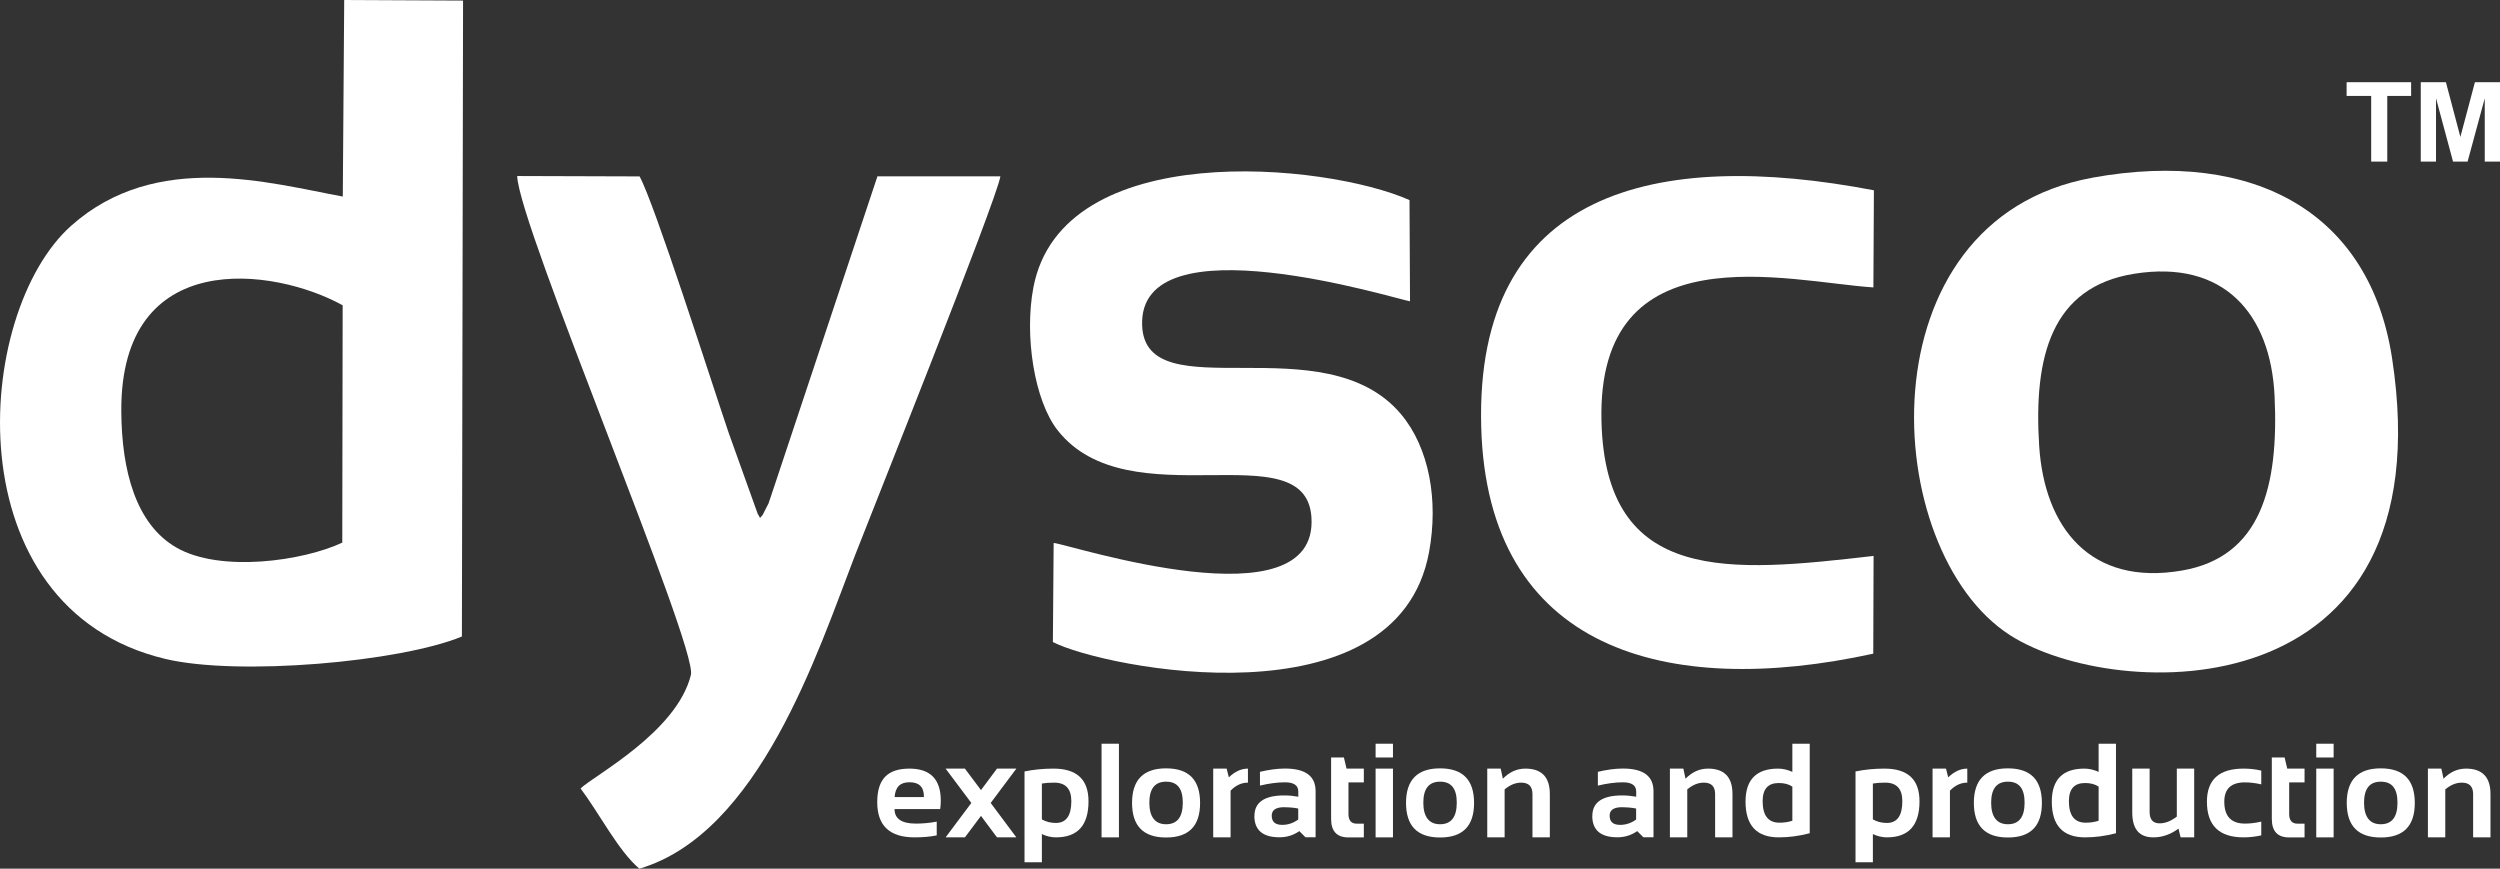 <svg xmlns="http://www.w3.org/2000/svg" id="Layer_2" data-name="Layer 2" width="388.72" height="135.07" viewBox="0 0 388.72 135.07"><rect x="0" y="0" width="388.72" height="135.07" fill="#333333" stroke="none"/><defs><style>      .cls-1 {        fill-rule: evenodd;      }      .cls-1, .cls-2 {        fill: #fff;        stroke-width: 0px;      }    </style></defs><g id="Layer_1-2" data-name="Layer 1"><g><path class="cls-1" d="m53.3,30.56c-11.32-2.07-28.98-7.24-42.21,4.52-15.27,13.57-18.48,59.47,14.6,67.37,11.29,2.7,36.53.49,46.13-3.48L72,.09l-18.48-.09-.22,30.56Zm-.08,53.81c-6.02,2.84-18.96,4.73-25.83.75-6.27-3.64-8.47-11.93-8.53-21.15-.17-25.71,23.79-22.39,34.42-16.5l-.06,36.9Z"></path><path class="cls-1" d="m325.38,27.63c-36.04,6.48-33.27,58-12.85,71.13,16.35,10.51,67.86,12.18,59.41-43.06-3.43-22.44-21.19-32.64-46.57-28.08m6.45,14.95c13.97-2.25,21.24,6.24,21.85,19,.67,14.14-2.14,25.03-14.39,27.14-14.29,2.47-21.39-6.72-22.21-19.35-.9-13.98,1.94-24.73,14.75-26.79"></path><path class="cls-1" d="m90.27,122.59c2.87,3.81,5.93,9.8,9.15,12.48,18.65-5.52,27.71-33.63,33.47-48.58,1.91-4.96,22.11-55.44,22.66-59.07h-19.12s-16.6,49.88-16.6,49.88c-.61,1.66.02.26-.7,1.69-.86,1.72-.33.74-.95,1.55-.12-.16-.28-.63-.32-.52l-4.56-12.72c-2.83-8.35-11.51-35.6-13.85-39.87l-19.03-.06c.18,7.59,28.08,73.22,27.01,77.57-2.2,8.92-15.12,15.66-17.16,17.66"></path><path class="cls-1" d="m163.83,84.42l-.12,15.41c7.91,4.07,53.49,13.13,58.49-13.98,1.49-8.06.03-16.23-4.37-21.46-11.91-14.16-39.7-.41-40.24-13.76-.67-16.67,39.61-4.08,41.65-3.78l-.08-15.74c-13.06-5.8-54.01-9.79-58.48,13.58-1.43,7.49.14,17.61,3.78,22.23,11.07,14.04,38.53.03,39.45,13.48,1.16,17.01-37.73,4.21-40.08,4.02"></path><path class="cls-1" d="m291.27,101.63l.05-15.19c-22.32,2.57-41.66,4.54-42.31-20.91-.77-29.86,29.07-21.7,42.28-20.84l.08-15.1c-34-6.52-62.02.1-61.06,36.73.91,34.81,28.84,42.33,60.95,35.32"></path><path class="cls-2" d="m368.69,25.13v-10.21h-3.82v-2.14h10.03v2.14h-3.71v10.21h-2.5Zm7.71,0v-12.35h3.91l2.25,8.51,2.26-8.51h3.91v12.35h-2.38v-9.85l-2.67,9.85h-2.26l-2.65-9.85v9.85h-2.35Z"></path><path class="cls-2" d="m141.41,119.51c3.24,0,4.87,1.66,4.87,4.97,0,.44-.03.88-.09,1.32h-7.1c0,1.51,1.11,2.26,3.32,2.26,1.08,0,2.16-.1,3.24-.31v2.14c-.94.2-2.09.31-3.44.31-3.88,0-5.81-1.82-5.81-5.47s1.67-5.22,5.02-5.22m-2.32,4.42h4.56v-.08c0-1.48-.75-2.22-2.24-2.22s-2.2.77-2.32,2.3"></path><polygon class="cls-2" points="151.03 124.85 147.03 119.51 150.03 119.51 152.53 122.85 155.02 119.51 158.03 119.51 154.04 124.85 158.03 130.2 155.02 130.2 152.53 126.86 150.03 130.2 147.03 130.2 151.03 124.85"></polygon><path class="cls-2" d="m159.3,119.95c1.42-.29,2.92-.44,4.5-.44,3.63,0,5.45,1.69,5.45,5.08,0,3.74-1.69,5.61-5.07,5.61-.72,0-1.45-.17-2.18-.51v4.38h-2.7v-14.12Zm2.7,7.46c.67.37,1.39.55,2.17.55,1.61,0,2.41-1.13,2.41-3.39,0-1.92-.89-2.88-2.67-2.88-.77,0-1.41.05-1.91.14v5.58Z"></path><rect class="cls-2" x="171.28" y="115.64" width="2.7" height="14.56"></rect><path class="cls-2" d="m176.02,124.85c0-3.58,1.76-5.38,5.29-5.38s5.29,1.79,5.29,5.38-1.76,5.37-5.29,5.37-5.28-1.79-5.29-5.37m5.29,3.31c1.73,0,2.6-1.12,2.6-3.35s-.87-3.27-2.6-3.27-2.6,1.09-2.6,3.27.87,3.35,2.6,3.35"></path><path class="cls-2" d="m188.64,130.2v-10.69h2.09l.34,1.36c.94-.91,1.93-1.36,2.97-1.36v2.18c-1,0-1.9.42-2.7,1.25v7.26h-2.7Z"></path><path class="cls-2" d="m195.05,126.87c0-2.12,1.55-3.19,4.64-3.19.73,0,1.45.07,2.18.2v-.8c0-.96-.69-1.44-2.07-1.44-1.17,0-2.46.17-3.89.51v-2.14c1.43-.34,2.72-.51,3.89-.51,3.18,0,4.76,1.17,4.76,3.52v7.17h-1.57l-.96-.96c-.93.64-1.95.96-3.07.96-2.61,0-3.92-1.11-3.92-3.33m4.64-1.35c-1.3,0-1.94.44-1.94,1.32,0,.95.54,1.43,1.63,1.43.9,0,1.73-.28,2.49-.83v-1.71c-.68-.14-1.4-.2-2.18-.2"></path><path class="cls-2" d="m206.96,117.78h2l.41,1.73h2.69v2.14h-2.39v4.92c0,1,.43,1.5,1.29,1.5h1.1v2.14h-2.4c-1.79,0-2.69-.96-2.69-2.88v-9.54Z"></path><path class="cls-2" d="m216.59,117.78h-2.7v-2.14h2.7v2.14Zm0,12.42h-2.7v-10.69h2.7v10.69Z"></path><path class="cls-2" d="m218.62,124.85c0-3.58,1.76-5.38,5.29-5.38s5.29,1.79,5.29,5.38-1.76,5.37-5.29,5.37-5.28-1.79-5.29-5.37m5.29,3.31c1.73,0,2.6-1.12,2.6-3.35s-.87-3.27-2.6-3.27-2.6,1.09-2.6,3.27.87,3.35,2.6,3.35"></path><path class="cls-2" d="m231.25,130.2v-10.69h2.09l.34,1.57c1.02-1.05,2.19-1.57,3.5-1.57,2.53,0,3.8,1.32,3.8,3.95v6.74h-2.7v-6.74c0-1.18-.59-1.77-1.76-1.77-.88,0-1.73.35-2.57,1.05v7.46h-2.7Z"></path><path class="cls-2" d="m247.59,126.87c0-2.12,1.55-3.19,4.64-3.19.73,0,1.45.07,2.18.2v-.8c0-.96-.69-1.44-2.07-1.44-1.17,0-2.46.17-3.89.51v-2.14c1.43-.34,2.72-.51,3.89-.51,3.18,0,4.76,1.17,4.76,3.52v7.17h-1.57l-.96-.96c-.93.64-1.95.96-3.07.96-2.61,0-3.92-1.11-3.92-3.33m4.64-1.35c-1.3,0-1.94.44-1.94,1.32,0,.95.54,1.43,1.63,1.43.9,0,1.73-.28,2.49-.83v-1.71c-.68-.14-1.4-.2-2.18-.2"></path><path class="cls-2" d="m259.65,130.2v-10.69h2.09l.34,1.57c1.02-1.05,2.19-1.57,3.5-1.57,2.53,0,3.8,1.32,3.8,3.95v6.74h-2.7v-6.74c0-1.18-.59-1.77-1.76-1.77-.88,0-1.73.35-2.57,1.05v7.46h-2.7Z"></path><path class="cls-2" d="m281.38,129.56c-1.64.43-3.23.64-4.79.64-3.45,0-5.18-1.85-5.18-5.56,0-3.42,1.69-5.13,5.07-5.13.72,0,1.46.17,2.21.51v-4.38h2.7v13.92Zm-2.7-7.26c-.56-.37-1.26-.55-2.1-.55-1.68,0-2.51.94-2.51,2.82,0,2.23.87,3.35,2.62,3.35.71,0,1.37-.1,2-.3v-5.32Z"></path><path class="cls-2" d="m288.51,119.95c1.42-.29,2.92-.44,4.5-.44,3.63,0,5.45,1.69,5.45,5.08,0,3.74-1.69,5.61-5.07,5.61-.72,0-1.45-.17-2.18-.51v4.38h-2.7v-14.12Zm2.7,7.46c.67.37,1.39.55,2.17.55,1.61,0,2.41-1.13,2.41-3.39,0-1.92-.89-2.88-2.67-2.88-.77,0-1.41.05-1.91.14v5.58Z"></path><path class="cls-2" d="m300.49,130.2v-10.69h2.09l.34,1.36c.94-.91,1.93-1.36,2.97-1.36v2.18c-1,0-1.9.42-2.7,1.25v7.26h-2.7Z"></path><path class="cls-2" d="m306.91,124.85c0-3.58,1.76-5.38,5.29-5.38s5.29,1.79,5.29,5.38-1.76,5.37-5.29,5.37-5.28-1.79-5.29-5.37m5.29,3.31c1.73,0,2.6-1.12,2.6-3.35s-.87-3.27-2.6-3.27-2.6,1.09-2.6,3.27.87,3.35,2.6,3.35"></path><path class="cls-2" d="m329,129.56c-1.64.43-3.23.64-4.79.64-3.45,0-5.18-1.85-5.18-5.56,0-3.42,1.69-5.13,5.07-5.13.72,0,1.46.17,2.21.51v-4.38h2.7v13.92Zm-2.7-7.26c-.56-.37-1.26-.55-2.1-.55-1.68,0-2.51.94-2.51,2.82,0,2.23.87,3.35,2.62,3.35.71,0,1.37-.1,2-.3v-5.32Z"></path><path class="cls-2" d="m341.17,119.51v10.69h-2.11l-.33-1.36c-1.23.91-2.53,1.36-3.91,1.36-2.19,0-3.28-1.29-3.28-3.88v-6.81h2.7v6.74c0,1.18.52,1.77,1.55,1.77.88,0,1.77-.35,2.68-1.05v-7.46h2.7Z"></path><path class="cls-2" d="m351.6,129.89c-.88.2-1.8.31-2.75.31-3.8,0-5.7-1.85-5.7-5.55,0-3.43,1.9-5.14,5.7-5.14.95,0,1.87.1,2.75.31v2.14c-.88-.2-1.73-.31-2.54-.31-2.14,0-3.21,1-3.21,3,0,2.27,1.07,3.41,3.21,3.41.81,0,1.66-.1,2.54-.31v2.14Z"></path><path class="cls-2" d="m353.23,117.78h2l.41,1.73h2.69v2.14h-2.39v4.92c0,1,.43,1.5,1.29,1.5h1.1v2.14h-2.4c-1.79,0-2.69-.96-2.69-2.88v-9.54Z"></path><path class="cls-2" d="m362.85,117.78h-2.7v-2.14h2.7v2.14Zm0,12.42h-2.7v-10.69h2.7v10.69Z"></path><path class="cls-2" d="m364.89,124.85c0-3.58,1.76-5.38,5.29-5.38s5.29,1.79,5.29,5.38-1.76,5.37-5.29,5.37-5.28-1.79-5.29-5.37m5.29,3.31c1.73,0,2.6-1.12,2.6-3.35s-.87-3.27-2.6-3.27-2.6,1.09-2.6,3.27.87,3.35,2.6,3.35"></path><path class="cls-2" d="m377.51,130.2v-10.69h2.09l.34,1.57c1.02-1.05,2.19-1.57,3.5-1.57,2.53,0,3.8,1.32,3.8,3.95v6.74h-2.7v-6.74c0-1.18-.59-1.77-1.76-1.77-.88,0-1.73.35-2.57,1.05v7.46h-2.7Z"></path></g></g></svg>